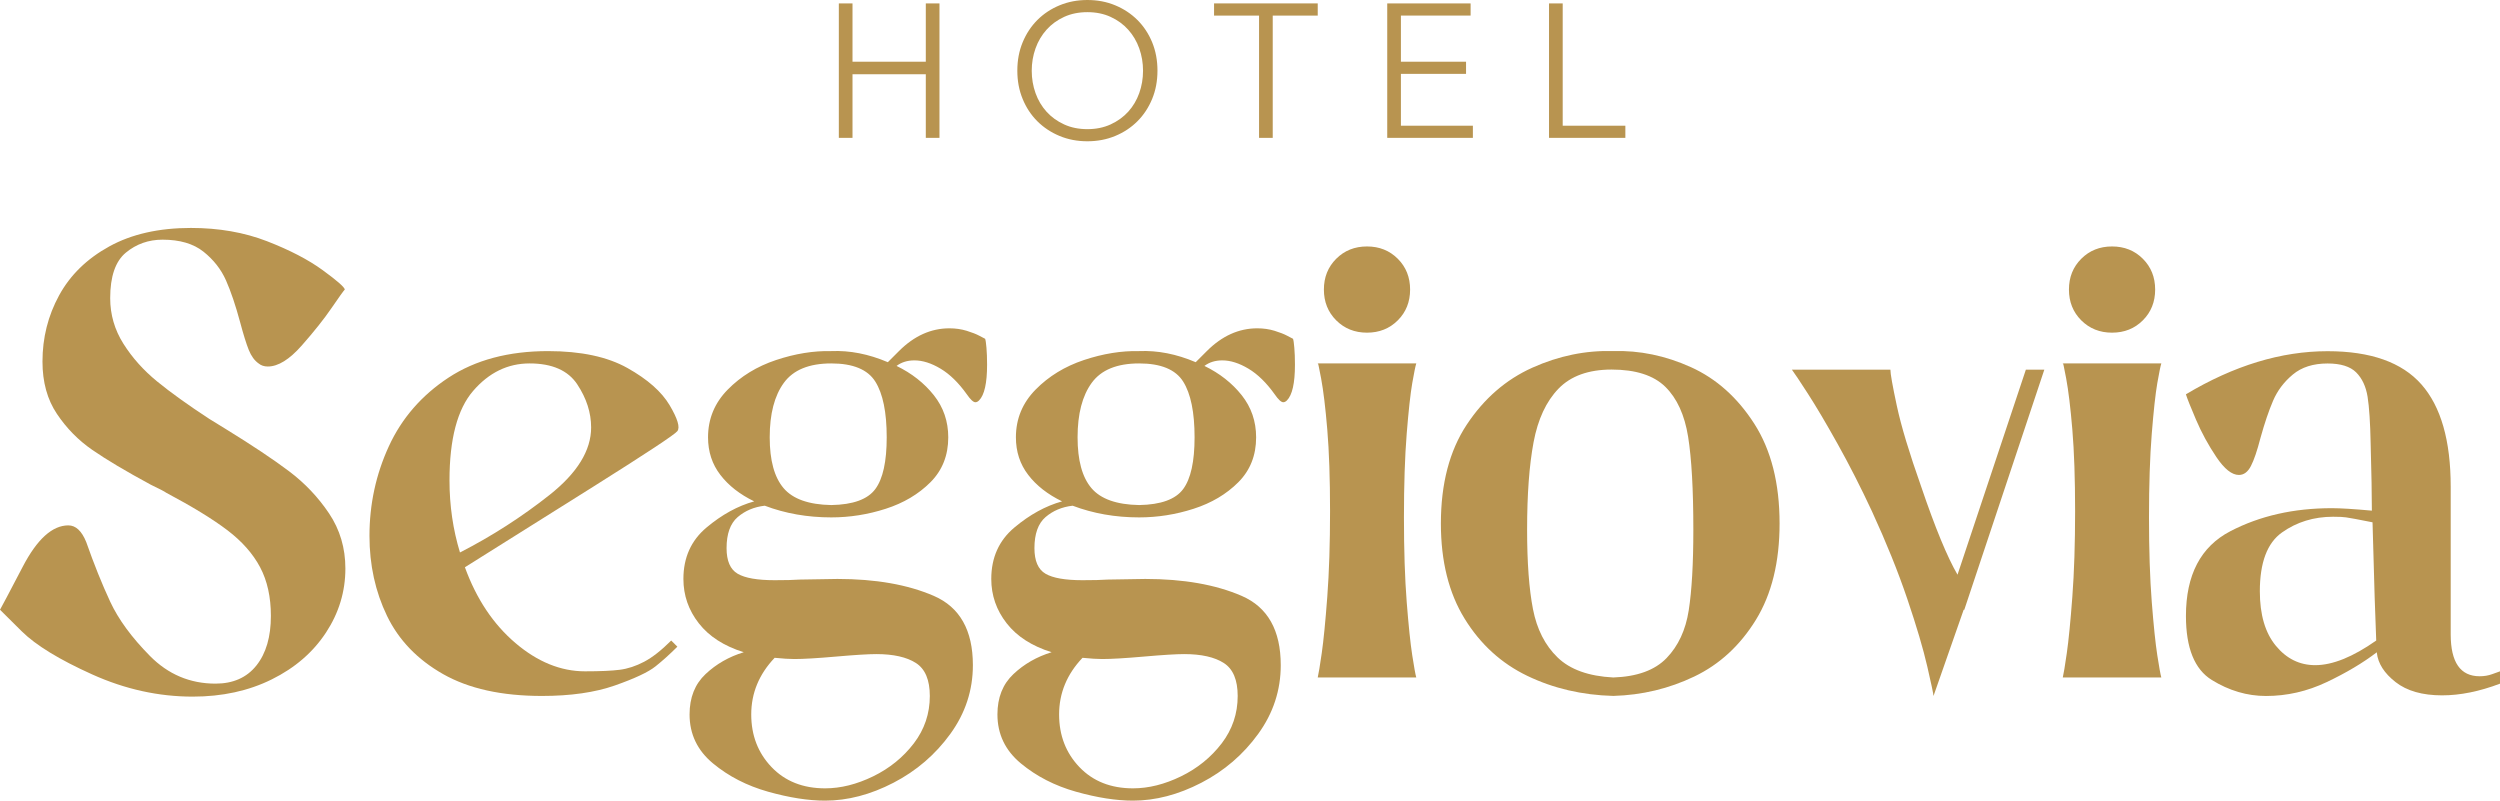 <?xml version="1.0" encoding="utf-8"?>
<!-- Generator: Adobe Illustrator 23.0.6, SVG Export Plug-In . SVG Version: 6.00 Build 0)  -->
<svg version="1.1" id="Livello_1" xmlns="http://www.w3.org/2000/svg" xmlns:xlink="http://www.w3.org/1999/xlink" x="0px" y="0px"
	 viewBox="0 0 921.58 295.14" style="enable-background:new 0 0 921.58 295.14;" xml:space="preserve">
<style type="text/css">
	.st0{fill:#B89450;}
</style>
<g>
	<path class="st0" d="M0,224.77c0.3-0.45,3.1-5.75,8.4-15.89c5.29-10.14,10.9-15.21,16.8-15.21c2.72,0,4.92,2.04,6.58,6.13
		c2.87,8.17,5.82,15.51,8.85,22.02c3.03,6.51,7.91,13.17,14.64,19.98c6.73,6.81,14.79,10.21,24.17,10.21c6.5,0,11.54-2.23,15.09-6.7
		c3.55-4.46,5.33-10.55,5.33-18.27c0-6.96-1.33-12.94-3.97-17.93c-2.65-4.99-6.66-9.53-12.03-13.62c-5.37-4.09-12.9-8.7-22.59-13.85
		c-0.61-0.45-2.5-1.44-5.67-2.95c-9.23-4.99-16.42-9.27-21.56-12.83c-5.15-3.55-9.5-7.98-13.05-13.28
		c-3.56-5.29-5.33-11.73-5.33-19.29c0-8.77,2.04-16.91,6.13-24.4c4.09-7.49,10.25-13.51,18.5-18.05c8.25-4.54,18.27-6.81,30.08-6.81
		c10.29,0,19.63,1.63,28.03,4.88c8.4,3.26,15.24,6.81,20.54,10.67c5.29,3.86,8.02,6.24,8.17,7.15c-0.45,0.45-2.08,2.72-4.88,6.81
		c-2.8,4.09-6.47,8.7-11.01,13.85c-4.54,5.15-8.7,7.72-12.49,7.72c-1.36,0-2.5-0.38-3.4-1.13c-1.51-1.06-2.72-2.72-3.63-4.99
		c-0.91-2.27-1.97-5.67-3.18-10.21c-1.67-6.2-3.41-11.35-5.22-15.44c-1.82-4.09-4.58-7.6-8.29-10.56
		c-3.71-2.95-8.74-4.43-15.09-4.43c-5.15,0-9.65,1.59-13.51,4.77c-3.86,3.18-5.79,8.78-5.79,16.8c0,6.05,1.63,11.65,4.88,16.8
		c3.25,5.15,7.38,9.76,12.37,13.85c4.99,4.09,11.42,8.7,19.29,13.85l5.9,3.63c9.83,6.05,17.67,11.28,23.49,15.66
		c5.82,4.39,10.74,9.57,14.75,15.55c4.01,5.98,6.02,12.75,6.02,20.32c0,8.48-2.38,16.34-7.15,23.61
		c-4.77,7.26-11.43,13.02-19.98,17.25c-8.55,4.24-18.27,6.36-29.17,6.36c-12.56,0-24.9-2.72-37-8.17
		c-12.11-5.45-20.77-10.74-25.99-15.89C2.84,227.58,0.15,224.93,0,224.77z"/>
	<path class="st0" d="M218.93,179.26c-19.6,12.34-35.45,22.29-47.55,29.85c4.23,11.65,10.44,20.96,18.61,27.92
		c8.17,6.96,16.72,10.44,25.65,10.44c5.6,0,9.87-0.19,12.83-0.57c2.95-0.38,5.94-1.36,8.97-2.95c3.03-1.59,6.36-4.2,9.99-7.83
		l2.27,2.27c-2.72,2.72-5.41,5.15-8.06,7.26c-2.65,2.12-7.64,4.46-14.98,7.04c-7.34,2.57-16.31,3.86-26.9,3.86
		c-14.83,0-26.98-2.69-36.43-8.06c-9.46-5.37-16.34-12.52-20.66-21.45c-4.31-8.93-6.47-18.76-6.47-29.51
		c0-11.65,2.38-22.66,7.15-33.03c4.77-10.36,12.11-18.8,22.02-25.31c9.91-6.5,22.13-9.76,36.66-9.76c12.11,0,21.87,2.08,29.28,6.24
		c7.41,4.16,12.6,8.74,15.55,13.73c2.95,4.99,3.89,8.17,2.84,9.53C248.78,160.16,238.53,166.93,218.93,179.26z M212.8,141.69
		c-3.4-5.14-9.27-7.72-17.59-7.72c-8.02,0-14.95,3.37-20.77,10.1c-5.83,6.74-8.74,17.75-8.74,33.03c0,9.23,1.28,18.08,3.86,26.56
		c11.8-6.05,22.81-13.13,33.03-21.22c10.21-8.09,15.32-16.38,15.32-24.86C217.91,152.13,216.21,146.84,212.8,141.69z"/>
	<path class="st0" d="M363.64,128.19c0.15,1.74,0.23,3.82,0.23,6.24c0,6.81-0.99,11.2-2.95,13.17c-0.45,0.45-0.91,0.68-1.36,0.68
		c-0.76,0-1.82-0.98-3.18-2.95c-3.03-4.24-6.24-7.38-9.65-9.42c-3.41-2.04-6.62-3.06-9.65-3.06c-2.58,0-4.77,0.68-6.58,2.04
		c5.6,2.72,10.18,6.32,13.73,10.78c3.55,4.47,5.33,9.65,5.33,15.55c0,6.66-2.2,12.18-6.58,16.57c-4.39,4.39-9.87,7.64-16.46,9.76
		c-6.58,2.12-13.28,3.18-20.09,3.18c-8.78,0-16.95-1.44-24.51-4.31c-3.94,0.45-7.26,1.86-9.99,4.2c-2.72,2.35-4.09,6.17-4.09,11.46
		c0,4.69,1.36,7.83,4.09,9.42c2.72,1.59,7.26,2.38,13.62,2.38c3.93,0,7.04-0.07,9.31-0.23l13.85-0.23c14.07,0,25.91,2.08,35.52,6.24
		c9.61,4.16,14.41,12.68,14.41,25.54c0,9.23-2.76,17.67-8.29,25.31c-5.53,7.64-12.52,13.66-21,18.05
		c-8.48,4.39-16.88,6.58-25.2,6.58c-6.21,0-13.21-1.1-21-3.29c-7.8-2.2-14.57-5.67-20.32-10.44c-5.75-4.77-8.63-10.78-8.63-18.05
		c0-6.21,1.96-11.16,5.9-14.87c3.93-3.71,8.63-6.39,14.07-8.06c-7.26-2.27-12.79-5.82-16.57-10.67c-3.78-4.84-5.67-10.29-5.67-16.34
		c0-7.87,2.84-14.19,8.51-18.95s11.54-7.98,17.59-9.65c-5.3-2.57-9.46-5.82-12.48-9.76c-3.03-3.93-4.54-8.55-4.54-13.85
		c0-6.81,2.42-12.67,7.26-17.59c4.84-4.92,10.78-8.55,17.82-10.9c7.04-2.34,13.81-3.44,20.32-3.29c6.81-0.3,13.77,1.06,20.88,4.09
		l4.09-4.09c5.6-5.6,11.8-8.4,18.61-8.4c2.27,0,4.39,0.31,6.36,0.91c1.96,0.61,3.52,1.21,4.65,1.82c1.13,0.61,1.85,0.99,2.16,1.13
		C363.33,125.35,363.49,126.45,363.64,128.19z M337.65,244.41c-3.41-2.19-8.29-3.29-14.64-3.29c-2.88,0-7.8,0.3-14.75,0.91
		c-6.96,0.61-12.11,0.91-15.44,0.91c-1.82,0-4.24-0.15-7.26-0.45c-5.75,6.05-8.63,13.01-8.63,20.88c0,7.72,2.5,14.19,7.49,19.41
		c4.99,5.22,11.58,7.83,19.75,7.83c5.75,0,11.65-1.48,17.71-4.43c6.05-2.95,11.04-7,14.98-12.14c3.93-5.15,5.9-10.97,5.9-17.48
		C342.76,250.65,341.05,246.6,337.65,244.41z M322.67,180.28c2.8-3.78,4.2-10.14,4.2-19.07c0-9.23-1.4-16.08-4.2-20.54
		c-2.8-4.46-8.21-6.7-16.23-6.7c-8.17,0-14,2.38-17.48,7.15c-3.48,4.77-5.22,11.46-5.22,20.09c0,8.48,1.7,14.72,5.11,18.73
		c3.41,4.01,9.27,6.09,17.59,6.24C314.46,186.04,319.87,184.07,322.67,180.28z"/>
	<path class="st0" d="M477.13,128.19c0.15,1.74,0.23,3.82,0.23,6.24c0,6.81-0.99,11.2-2.95,13.17c-0.45,0.45-0.91,0.68-1.36,0.68
		c-0.76,0-1.82-0.98-3.18-2.95c-3.03-4.24-6.24-7.38-9.65-9.42c-3.41-2.04-6.62-3.06-9.65-3.06c-2.58,0-4.77,0.68-6.58,2.04
		c5.6,2.72,10.18,6.32,13.73,10.78c3.55,4.47,5.33,9.65,5.33,15.55c0,6.66-2.2,12.18-6.58,16.57c-4.39,4.39-9.87,7.64-16.46,9.76
		c-6.58,2.12-13.28,3.18-20.09,3.18c-8.78,0-16.95-1.44-24.51-4.31c-3.94,0.45-7.26,1.86-9.99,4.2c-2.72,2.35-4.09,6.17-4.09,11.46
		c0,4.69,1.36,7.83,4.09,9.42c2.72,1.59,7.26,2.38,13.62,2.38c3.93,0,7.04-0.07,9.31-0.23l13.85-0.23c14.07,0,25.91,2.08,35.52,6.24
		c9.61,4.16,14.41,12.68,14.41,25.54c0,9.23-2.76,17.67-8.29,25.31c-5.53,7.64-12.52,13.66-21,18.05
		c-8.48,4.39-16.88,6.58-25.2,6.58c-6.21,0-13.21-1.1-21-3.29c-7.8-2.2-14.57-5.67-20.32-10.44c-5.75-4.77-8.63-10.78-8.63-18.05
		c0-6.21,1.96-11.16,5.9-14.87c3.93-3.71,8.63-6.39,14.07-8.06c-7.26-2.27-12.79-5.82-16.57-10.67c-3.78-4.84-5.67-10.29-5.67-16.34
		c0-7.87,2.84-14.19,8.51-18.95s11.54-7.98,17.59-9.65c-5.3-2.57-9.46-5.82-12.48-9.76c-3.03-3.93-4.54-8.55-4.54-13.85
		c0-6.81,2.42-12.67,7.26-17.59c4.84-4.92,10.78-8.55,17.82-10.9c7.04-2.34,13.81-3.44,20.32-3.29c6.81-0.3,13.77,1.06,20.88,4.09
		l4.09-4.09c5.6-5.6,11.8-8.4,18.61-8.4c2.27,0,4.39,0.31,6.36,0.91c1.96,0.61,3.52,1.21,4.65,1.82c1.13,0.61,1.85,0.99,2.16,1.13
		C476.83,125.35,476.98,126.45,477.13,128.19z M451.14,244.41c-3.41-2.19-8.29-3.29-14.64-3.29c-2.88,0-7.8,0.3-14.75,0.91
		c-6.96,0.61-12.11,0.91-15.44,0.91c-1.82,0-4.24-0.15-7.26-0.45c-5.75,6.05-8.63,13.01-8.63,20.88c0,7.72,2.5,14.19,7.49,19.41
		c4.99,5.22,11.58,7.83,19.75,7.83c5.75,0,11.65-1.48,17.71-4.43c6.05-2.95,11.04-7,14.98-12.14c3.93-5.15,5.9-10.97,5.9-17.48
		C456.25,250.65,454.55,246.6,451.14,244.41z M436.16,180.28c2.8-3.78,4.2-10.14,4.2-19.07c0-9.23-1.4-16.08-4.2-20.54
		c-2.8-4.46-8.21-6.7-16.23-6.7c-8.17,0-14,2.38-17.48,7.15c-3.48,4.77-5.22,11.46-5.22,20.09c0,8.48,1.7,14.72,5.11,18.73
		c3.41,4.01,9.27,6.09,17.59,6.24C427.95,186.04,433.36,184.07,436.16,180.28z"/>
	<path class="st0" d="M522.08,133.98c-0.3,0.91-0.79,3.33-1.48,7.26c-0.68,3.94-1.36,10.14-2.04,18.61
		c-0.68,8.48-1.02,18.77-1.02,30.87c0,12.11,0.34,22.51,1.02,31.21c0.68,8.7,1.36,15.25,2.04,19.63c0.68,4.39,1.17,7.12,1.48,8.17
		h-36.32c0.3-1.21,0.79-4.2,1.48-8.97c0.68-4.77,1.36-11.69,2.04-20.77c0.68-9.08,1.02-19.6,1.02-31.55
		c0-11.95-0.34-21.98-1.02-30.08c-0.68-8.09-1.44-14.38-2.27-18.84c-0.83-4.46-1.25-6.32-1.25-5.56H522.08z M492.57,118.09
		c-3.03-3.03-4.54-6.81-4.54-11.35s1.51-8.32,4.54-11.35c3.03-3.03,6.81-4.54,11.35-4.54s8.32,1.51,11.35,4.54
		c3.03,3.03,4.54,6.81,4.54,11.35s-1.51,8.33-4.54,11.35c-3.03,3.03-6.81,4.54-11.35,4.54S495.59,121.11,492.57,118.09z"/>
	<path class="st0" d="M623.32,135.34c9.38,4.24,17.17,11.2,23.38,20.88c6.2,9.69,9.31,21.94,9.31,36.77
		c0,14.23-2.92,26.07-8.74,35.52c-5.83,9.46-13.39,16.42-22.7,20.88s-19.26,6.85-29.85,7.15c-11.5-0.3-22.06-2.76-31.67-7.38
		c-9.61-4.61-17.33-11.65-23.15-21.11c-5.83-9.46-8.74-21.15-8.74-35.07c0-14.68,3.18-26.82,9.53-36.43
		c6.36-9.61,14.41-16.61,24.17-21c9.76-4.39,19.71-6.43,29.85-6.13C604.4,129.13,613.93,131.1,623.32,135.34z M574.51,143.28
		c-4.54,4.69-7.6,11.28-9.19,19.75c-1.59,8.48-2.38,19.22-2.38,32.23c0,12.11,0.72,21.87,2.16,29.28
		c1.44,7.42,4.46,13.36,9.08,17.82c4.61,4.46,11.46,6.92,20.54,7.38c8.77-0.3,15.32-2.68,19.63-7.15
		c4.31-4.46,7.04-10.33,8.17-17.59c1.13-7.26,1.7-17.17,1.7-29.74c0-14.83-0.65-26.25-1.93-34.28c-1.29-8.02-4.09-14.15-8.4-18.39
		c-4.31-4.23-10.93-6.36-19.86-6.36C585.56,136.25,579.05,138.59,574.51,143.28z"/>
	<path class="st0" d="M753.61,136.25l-29.51,88.53h-0.23l-11.12,31.78c0-0.61-0.76-4.2-2.27-10.78c-1.51-6.58-3.97-14.9-7.38-24.97
		c-3.4-10.06-7.76-20.84-13.05-32.35c-4.09-8.77-8.29-17.02-12.6-24.74c-4.31-7.72-7.98-13.92-11.01-18.61
		c-3.03-4.69-4.99-7.64-5.9-8.85h36.32c0,1.51,0.79,5.98,2.38,13.39c1.59,7.42,4.58,17.33,8.97,29.74
		c5.14,15.13,9.61,25.96,13.39,32.46l25.2-75.59H753.61z"/>
	<path class="st0" d="M796.73,133.98c-0.3,0.91-0.79,3.33-1.48,7.26c-0.68,3.94-1.36,10.14-2.04,18.61
		c-0.68,8.48-1.02,18.77-1.02,30.87c0,12.11,0.34,22.51,1.02,31.21c0.68,8.7,1.36,15.25,2.04,19.63c0.68,4.39,1.17,7.12,1.48,8.17
		h-36.32c0.3-1.21,0.79-4.2,1.48-8.97c0.68-4.77,1.36-11.69,2.04-20.77c0.68-9.08,1.02-19.6,1.02-31.55
		c0-11.95-0.34-21.98-1.02-30.08c-0.68-8.09-1.44-14.38-2.27-18.84c-0.83-4.46-1.25-6.32-1.25-5.56H796.73z M767.22,118.09
		c-3.03-3.03-4.54-6.81-4.54-11.35s1.51-8.32,4.54-11.35c3.03-3.03,6.81-4.54,11.35-4.54s8.32,1.51,11.35,4.54
		c3.03,3.03,4.54,6.81,4.54,11.35s-1.51,8.33-4.54,11.35c-3.03,3.03-6.81,4.54-11.35,4.54S770.25,121.11,767.22,118.09z"/>
	<path class="st0" d="M914.09,249.29c1.66,0,3.21-0.26,4.65-0.79c1.44-0.53,2.38-0.87,2.84-1.02v4.54
		c-7.57,2.87-14.68,4.31-21.34,4.31c-7.26,0-12.98-1.63-17.14-4.88c-4.16-3.25-6.47-6.84-6.92-10.78v-0.23
		c-5.15,3.94-11.31,7.6-18.5,11.01c-7.19,3.41-14.64,5.11-22.36,5.11c-6.96,0-13.62-1.97-19.98-5.9c-6.36-3.93-9.53-11.8-9.53-23.61
		c0-15.13,5.45-25.54,16.34-31.21c10.9-5.68,23.38-8.51,37.45-8.51c3.18,0,8.09,0.3,14.75,0.91c0-5.6-0.15-13.85-0.45-24.74
		c-0.15-7.72-0.53-13.47-1.13-17.25c-0.61-3.78-2.01-6.77-4.2-8.97c-2.2-2.19-5.71-3.29-10.55-3.29c-5.3,0-9.57,1.36-12.83,4.09
		c-3.26,2.72-5.67,5.94-7.26,9.65c-1.59,3.71-3.14,8.29-4.65,13.73c-1.21,4.69-2.38,8.14-3.52,10.33c-1.13,2.2-2.61,3.29-4.43,3.29
		c-2.58,0-5.33-2.19-8.29-6.58c-2.95-4.39-5.45-8.97-7.49-13.73c-2.04-4.77-3.29-7.91-3.75-9.42
		c17.71-10.59,35.11-15.89,52.21-15.89c15.89,0,27.43,4.09,34.62,12.26c7.19,8.17,10.78,20.73,10.78,37.68v54.48
		C903.42,244.15,906.97,249.29,914.09,249.29z M875.95,236.12c-0.31-6.66-0.76-21.18-1.36-43.58c-5.3-1.06-8.55-1.66-9.76-1.82
		c-0.91-0.15-2.5-0.23-4.77-0.23c-7.12,0-13.39,1.93-18.84,5.79c-5.45,3.86-8.17,11.09-8.17,21.68c0,8.63,1.96,15.32,5.9,20.09
		c3.93,4.77,8.77,7.15,14.53,7.15C859.84,245.2,867.33,242.18,875.95,236.12z"/>
</g>
<g>
	<path class="st0" d="M309.22,1.26h5.04v21.49h27.02V1.26h5.04v49.56h-5.04V27.37h-27.02v23.45h-5.04V1.26z"/>
	<path class="st0" d="M426.68,26.04c0,3.78-0.65,7.26-1.96,10.43c-1.31,3.17-3.12,5.92-5.43,8.23c-2.31,2.31-5.04,4.12-8.19,5.42
		c-3.15,1.31-6.57,1.96-10.26,1.96s-7.1-0.65-10.25-1.96s-5.88-3.12-8.19-5.42c-2.31-2.31-4.12-5.05-5.42-8.23
		c-1.31-3.17-1.96-6.65-1.96-10.43s0.65-7.26,1.96-10.43c1.31-3.17,3.12-5.92,5.42-8.23c2.31-2.31,5.04-4.12,8.19-5.42
		C393.75,0.65,397.17,0,400.85,0s7.11,0.65,10.26,1.96c3.15,1.31,5.88,3.12,8.19,5.42c2.31,2.31,4.12,5.05,5.43,8.23
		C426.03,18.78,426.68,22.26,426.68,26.04z M421.36,26.08c0-2.89-0.47-5.64-1.4-8.25c-0.93-2.61-2.29-4.9-4.06-6.88
		c-1.77-1.98-3.93-3.55-6.48-4.72c-2.54-1.17-5.4-1.75-8.58-1.75s-6.03,0.58-8.58,1.75c-2.54,1.17-4.7,2.74-6.47,4.72
		c-1.77,1.98-3.13,4.27-4.06,6.88c-0.93,2.61-1.4,5.36-1.4,8.25c0,2.89,0.47,5.64,1.4,8.25s2.29,4.89,4.06,6.85
		c1.77,1.96,3.93,3.52,6.47,4.68c2.54,1.17,5.4,1.75,8.58,1.75s6.03-0.58,8.58-1.75c2.54-1.17,4.7-2.73,6.48-4.68
		c1.77-1.96,3.13-4.24,4.06-6.85S421.36,28.96,421.36,26.08z"/>
	<path class="st0" d="M469.17,50.82h-5.04V5.74h-16.59V1.26h38.22v4.48h-16.59V50.82z"/>
	<path class="st0" d="M516.42,46.34h26.53v4.48h-31.57V1.26h30.73v4.48h-25.69v17.01h24.01v4.48h-24.01V46.34z"/>
	<path class="st0" d="M576.06,46.34h23.1v4.48h-28.14V1.26h5.04V46.34z"/>
</g>
</svg>
